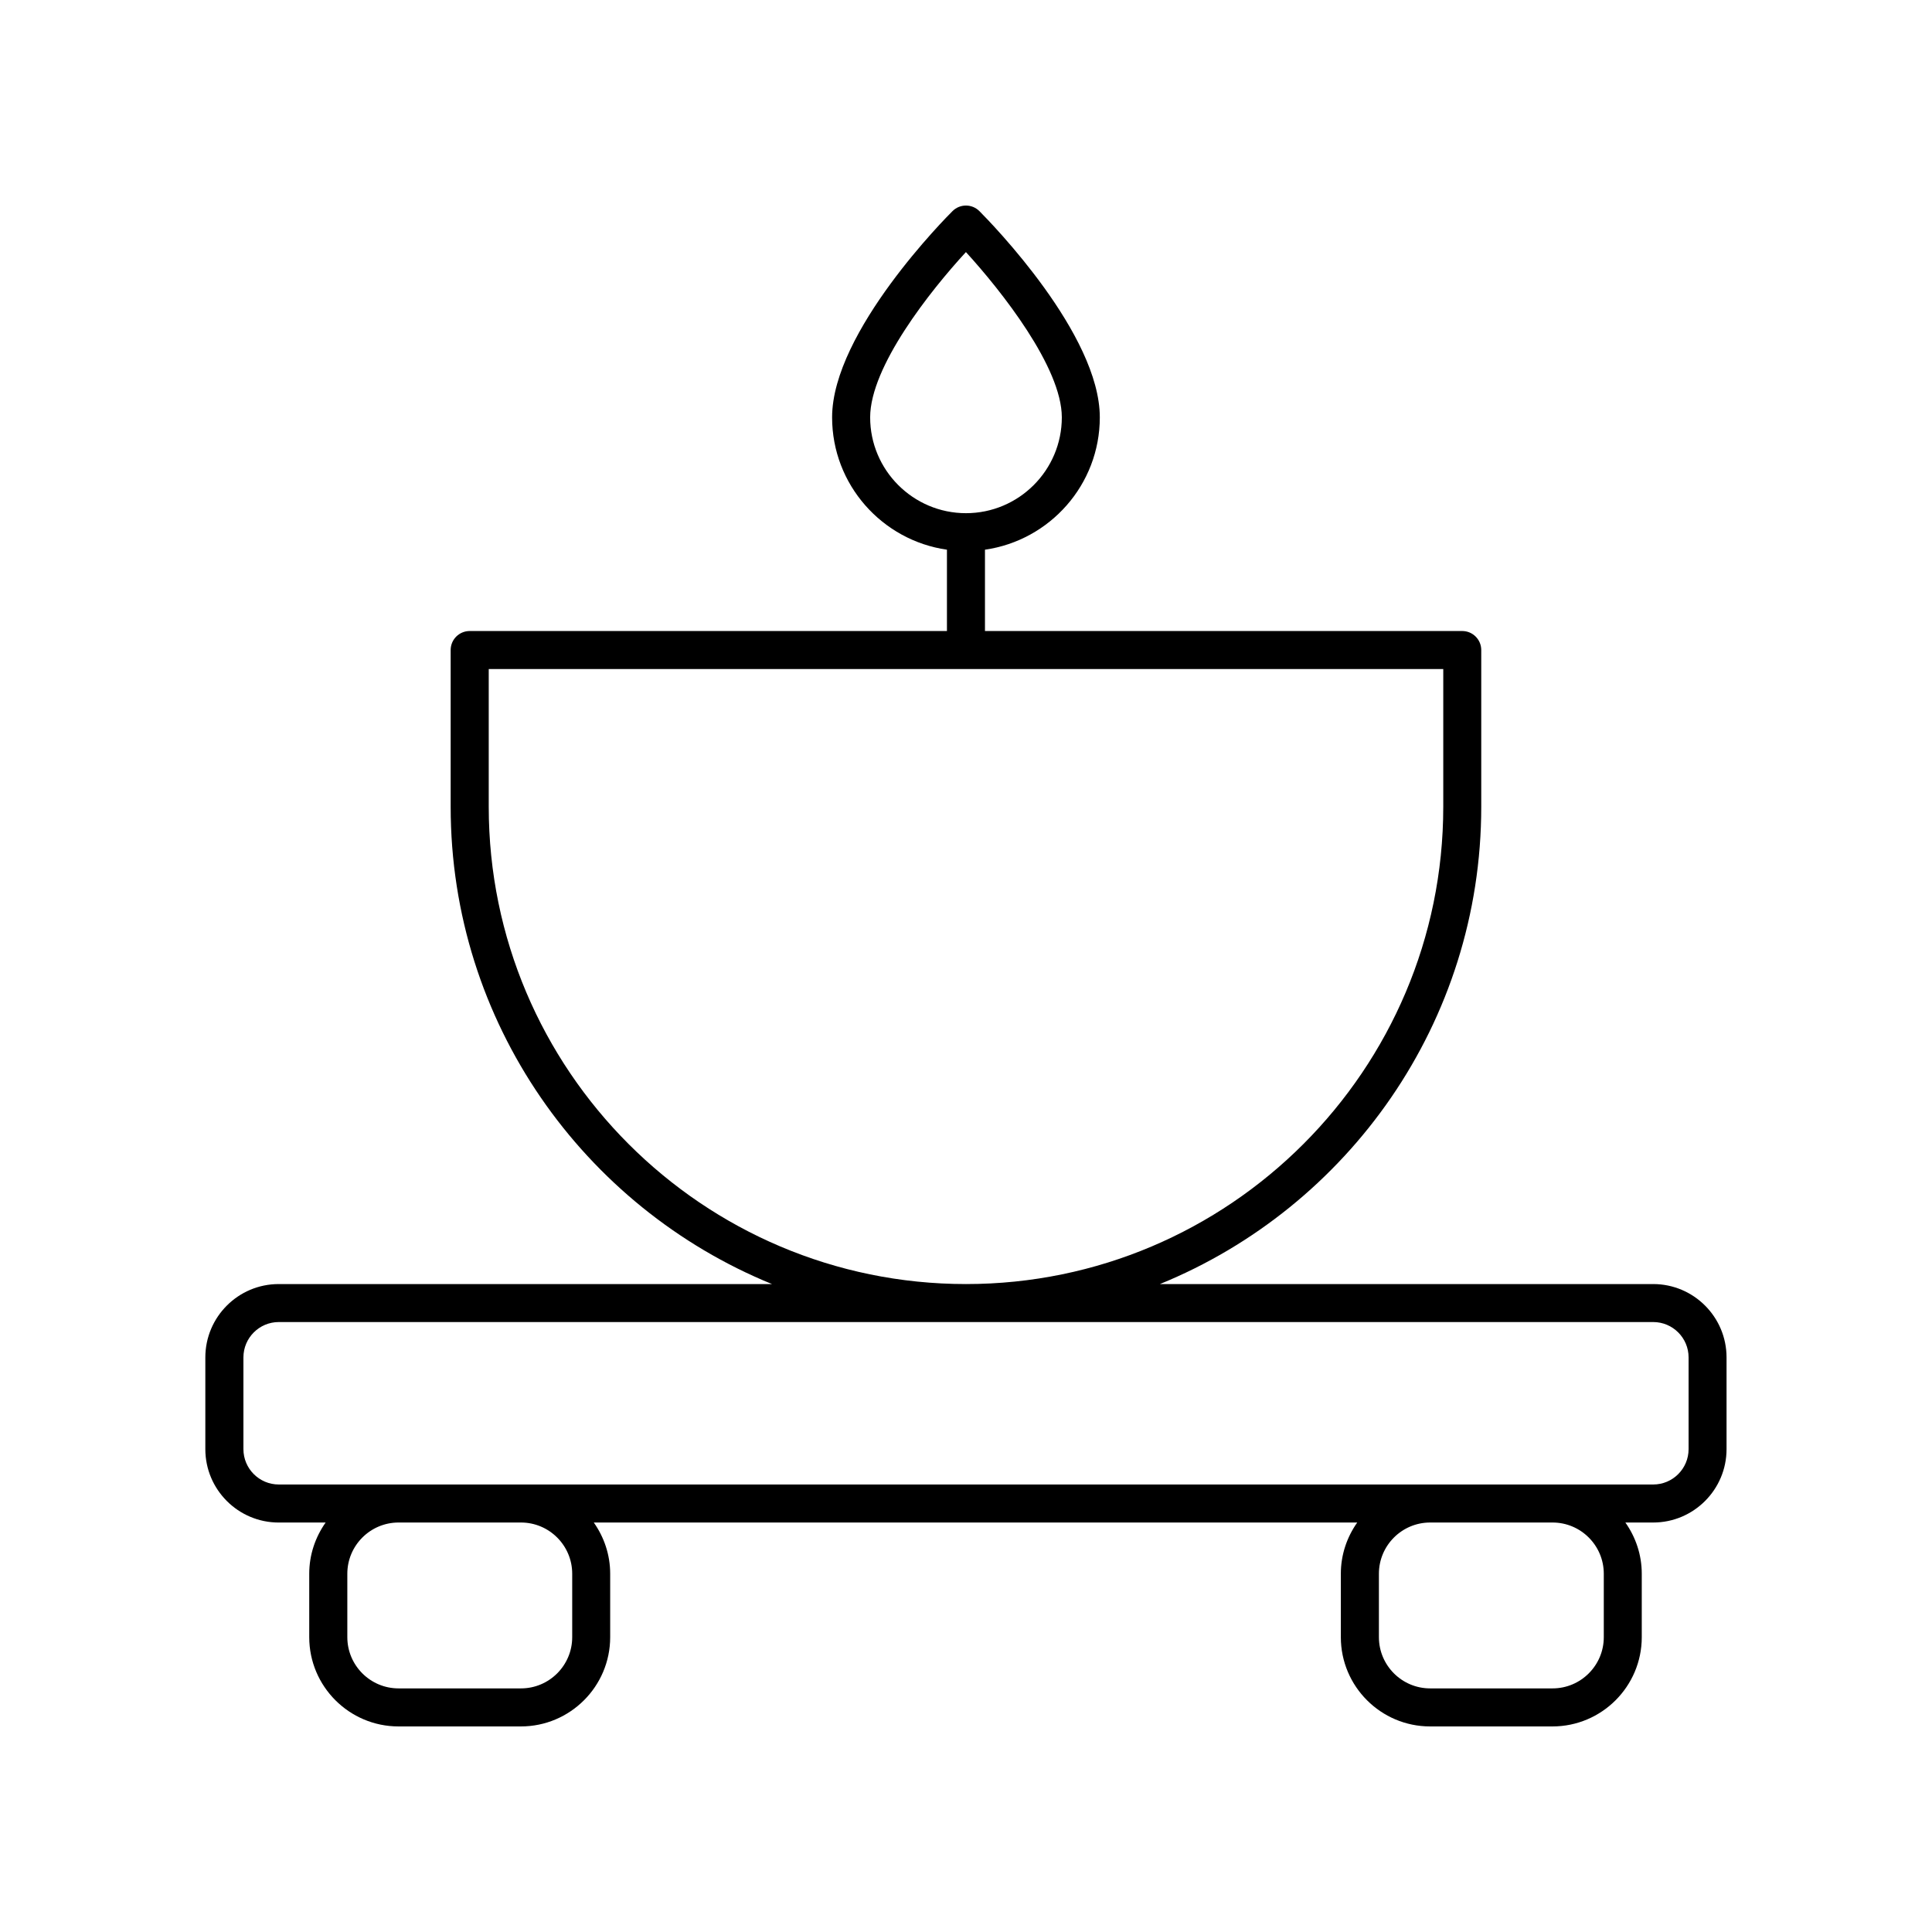 <?xml version="1.0" encoding="UTF-8"?>
<!-- Uploaded to: ICON Repo, www.iconrepo.com, Generator: ICON Repo Mixer Tools -->
<svg fill="#000000" width="800px" height="800px" version="1.1" viewBox="144 144 512 512" xmlns="http://www.w3.org/2000/svg">
 <path d="m582.12 484.29h-130.73c49.891-20.352 85.156-69.359 85.156-126.48v-41.543c0-2.781-2.254-5.039-5.039-5.039h-126.48v-21.551c17.176-2.461 30.434-17.227 30.434-35.074 0-21.996-28.641-51.371-31.902-54.648-1.961-1.965-5.144-1.977-7.121-0.02-1.305 1.293-31.922 31.941-31.922 54.668 0 17.844 13.258 32.613 30.434 35.074v21.551h-126.48c-2.781 0-5.039 2.254-5.039 5.039v41.543c0 57.117 35.266 106.13 85.156 126.48h-130.73c-10.723 0-19.441 8.723-19.441 19.441v24.316c0 10.723 8.723 19.441 19.441 19.441h12.438c-2.715 3.852-4.344 8.516-4.344 13.578v16.805c0 13.039 10.613 23.652 23.656 23.652h32.441c13.043 0 23.656-10.613 23.656-23.656v-16.805c0-5.059-1.629-9.727-4.344-13.578h202.32c-2.715 3.852-4.344 8.516-4.344 13.578v16.805c0 13.043 10.609 23.656 23.652 23.656h32.441c13.043 0 23.656-10.613 23.656-23.656v-16.805c0-5.059-1.629-9.727-4.344-13.578h7.371c10.723 0 19.441-8.723 19.441-19.441v-24.316c0-10.719-8.719-19.438-19.441-19.438zm-207.52-229.69c0-13.457 15.984-33.602 25.379-43.797 9.398 10.281 25.414 30.559 25.414 43.797 0 14.004-11.391 25.398-25.398 25.398-14.004 0-25.395-11.395-25.395-25.398zm-101.08 103.21v-36.508h252.96v36.508c0 69.742-56.738 126.48-126.48 126.48-69.742 0-126.48-56.738-126.48-126.48zm22.121 203.25v16.805c0 7.488-6.09 13.578-13.578 13.578h-32.441c-7.488 0-13.578-6.09-13.578-13.578v-16.805c0-7.484 6.09-13.578 13.578-13.578h32.441c7.488 0 13.578 6.094 13.578 13.578zm273.38 0v16.805c0 7.488-6.09 13.578-13.578 13.578h-32.441c-7.488 0-13.578-6.09-13.578-13.578v-16.805c0-7.484 6.09-13.578 13.578-13.578h32.441c7.488 0 13.578 6.094 13.578 13.578zm22.473-33.02c0 5.164-4.203 9.367-9.367 9.367h-364.25c-5.164 0-9.367-4.203-9.367-9.367v-24.316c0-5.164 4.203-9.367 9.367-9.367h364.25c5.164 0 9.367 4.203 9.367 9.367z"/>
</svg>